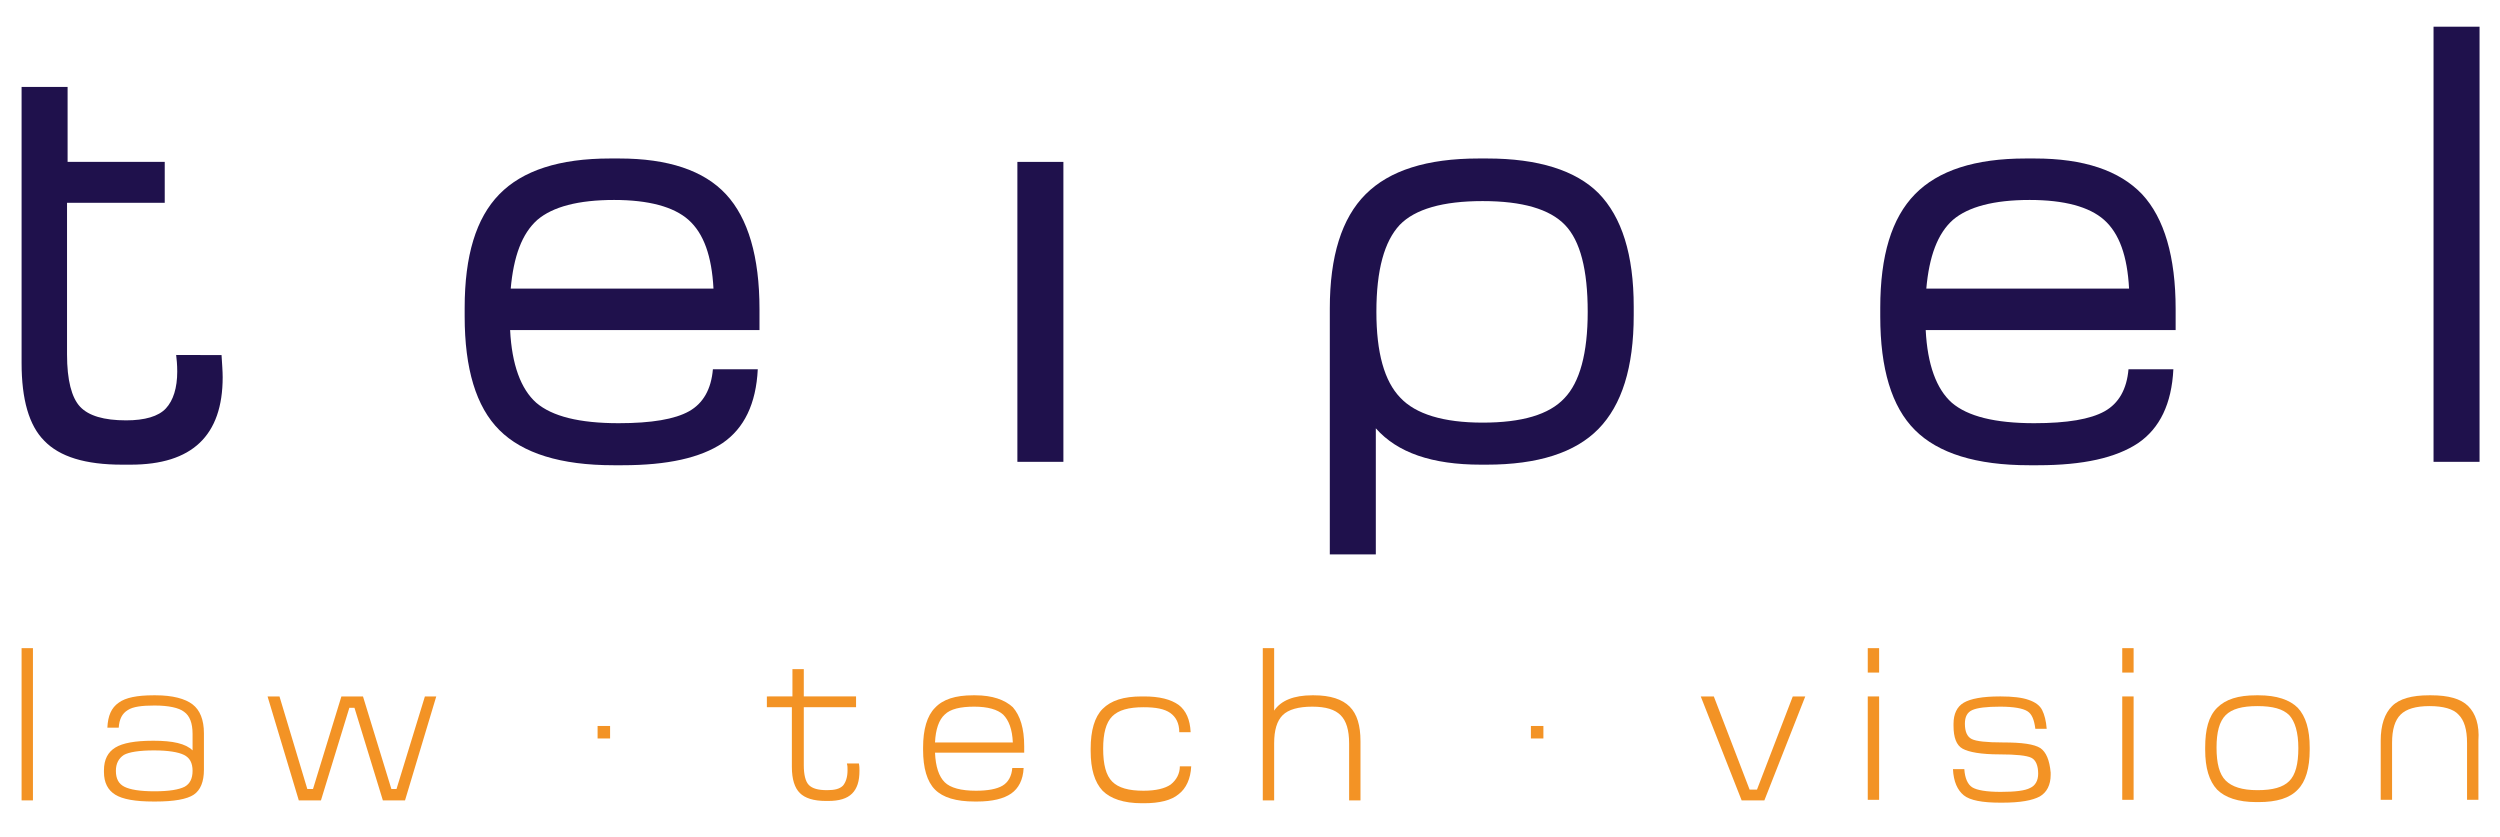 <?xml version="1.0" encoding="iso-8859-1"?>
<!-- Generator: Adobe Illustrator 27.1.1, SVG Export Plug-In . SVG Version: 6.00 Build 0)  -->
<svg version="1.1" id="Ebene_1" xmlns="http://www.w3.org/2000/svg" xmlns:xlink="http://www.w3.org/1999/xlink" x="0px" y="0px"
	 viewBox="0 0 440.1 147.4" style="enable-background:new 0 0 440.1 147.4;" xml:space="preserve">
<style type="text/css">
	.st0{fill:#1F114C;}
	.st1{fill:#F39325;}
</style>
<g>
	<rect x="179.1" y="28.5" class="st0" width="8.1" height="52.8"/>
	<path class="st0" d="M109,27.9h-1.6c-8.9,0-15.4,2.1-19.5,6.3c-4.1,4.2-6.1,10.8-6.1,20v1.5c0,9.2,2,15.9,6.1,20
		c4.1,4.1,10.8,6.2,20.1,6.2h1.6c7.9,0,13.7-1.3,17.6-3.9c3.8-2.6,5.9-6.9,6.2-13h-7.9c-0.3,3.5-1.7,6-4.2,7.4
		c-2.5,1.4-6.6,2.1-12.4,2.1c-6.9,0-11.7-1.2-14.5-3.6c-2.7-2.4-4.3-6.7-4.6-12.8h43.9v-3.7c0-9.2-2-16-5.9-20.2
		C123.9,30,117.6,27.9,109,27.9z M89.9,50.9c0.5-5.8,2-9.8,4.7-12.2c2.7-2.3,7.2-3.5,13.5-3.5c6.1,0,10.5,1.2,13.1,3.5
		c2.7,2.4,4.1,6.4,4.4,12.1H89.9z"/>
	<path class="st0" d="M358.2,27.9h-1.6c-8.9,0-15.4,2.1-19.5,6.3c-4.1,4.2-6.1,10.8-6.1,20v1.5c0,9.2,2,15.9,6.1,20
		c4.1,4.1,10.8,6.2,20.1,6.2h1.6c7.9,0,13.7-1.3,17.6-3.9c3.8-2.6,5.9-6.9,6.2-13h-7.9c-0.3,3.5-1.7,6-4.2,7.4
		c-2.5,1.4-6.6,2.1-12.4,2.1c-6.9,0-11.7-1.2-14.5-3.6c-2.7-2.4-4.3-6.7-4.6-12.8H383v-3.7c0-9.2-2-16-5.9-20.2
		C373.1,30,366.8,27.9,358.2,27.9z M339.1,50.9c0.5-5.8,2-9.8,4.7-12.2c2.7-2.3,7.2-3.5,13.5-3.5c6.1,0,10.5,1.2,13.1,3.5
		c2.7,2.4,4.1,6.4,4.4,12.1H339.1z"/>
	<path class="st0" d="M31,62.4c0.1,0.8,0.2,1.8,0.2,3c0,2.9-0.7,5.1-2,6.5c-1.3,1.4-3.7,2.1-7,2.1c-3.9,0-6.6-0.8-8.1-2.4
		c-1.5-1.6-2.3-4.7-2.3-9.2V35.7H29v-7.2H11.9V15.3H3.8v20.4v28.2c0,6.4,1.3,11,4,13.7c2.7,2.8,7.2,4.2,13.7,4.2h1.5
		c10.8,0,16.2-5.1,16.2-15.4c0-1-0.1-2.3-0.2-3.9H31z"/>
	<path class="st0" d="M261.8,27.9h-1.5c-9.1,0-15.7,2.1-19.9,6.3s-6.3,10.9-6.3,20.1v43.3h8.1V75.4c3.8,4.3,9.9,6.4,18.5,6.4h1
		c9,0,15.6-2.1,19.7-6.3c4.1-4.2,6.2-10.8,6.2-20v-1.5c0-9.2-2.1-15.8-6.2-20C277.4,30,270.8,27.9,261.8,27.9z M275.4,70.1
		c-2.7,2.9-7.5,4.3-14.4,4.3c-6.9,0-11.8-1.5-14.5-4.4c-2.8-2.9-4.2-7.9-4.2-15.1c0-7.4,1.4-12.4,4.1-15.3c2.7-2.8,7.6-4.2,14.6-4.2
		c7,0,11.8,1.4,14.5,4.2c2.7,2.8,4,7.9,4,15.3C279.5,62.2,278.1,67.3,275.4,70.1z"/>
	<rect x="428.4" y="4.7" class="st0" width="8.1" height="76.6"/>
</g>
<g>
	<rect x="105.2" y="127.8" class="st1" width="2.2" height="2.2"/>
	<rect x="269.5" y="127.8" class="st1" width="2.2" height="2.2"/>
	<path class="st1" d="M171.7,122.4h-0.4c-3.1,0-5.3,0.7-6.7,2.2c-1.4,1.4-2.1,3.8-2.1,7v0.4c0,3.2,0.7,5.6,2.1,7
		c1.4,1.4,3.7,2.1,7,2.1h0.4c2.7,0,4.7-0.5,6-1.4c1.3-0.9,2.1-2.4,2.2-4.5h-2c-0.1,1.4-0.7,2.5-1.7,3.1c-1,0.6-2.6,0.9-4.7,0.9
		c-2.6,0-4.5-0.5-5.5-1.5c-1-1-1.6-2.7-1.7-5.2h15.7v-1.1c0-3.2-0.7-5.4-2-6.9C176.9,123.2,174.7,122.4,171.7,122.4z M164.6,130.7
		c0.1-2.3,0.7-4,1.7-4.9c1-1,2.8-1.4,5.2-1.4c2.4,0,4.1,0.5,5.1,1.4c1,1,1.6,2.6,1.7,4.9H164.6z"/>
	<path class="st1" d="M33.9,124c-1.3-1-3.5-1.6-6.5-1.6h-0.4c-2.8,0-4.9,0.4-6.1,1.3c-1.3,0.9-1.9,2.3-2,4.4h2
		c0.1-1.5,0.6-2.5,1.6-3.1c0.9-0.6,2.5-0.8,4.7-0.8c2.5,0,4.3,0.4,5.2,1.1c1,0.7,1.5,2,1.5,3.9v2.9c-1.2-1.2-3.5-1.7-6.8-1.7h-0.2
		c-3.1,0-5.3,0.4-6.6,1.2c-1.3,0.8-2,2.1-2,4v0.3c0,1.9,0.7,3.2,2,4c1.3,0.8,3.5,1.2,6.7,1.2h0.4c3.2,0,5.5-0.4,6.7-1.2
		c1.2-0.8,1.8-2.3,1.8-4.4v-6.4C35.9,126.7,35.2,125,33.9,124z M32.5,138.5c-1,0.5-2.7,0.8-5.3,0.8c-2.6,0-4.3-0.3-5.3-0.8
		c-1-0.5-1.5-1.4-1.5-2.8c0-1.3,0.5-2.2,1.4-2.8c0.9-0.5,2.7-0.8,5.3-0.8c2.5,0,4.3,0.3,5.3,0.8c1,0.5,1.5,1.4,1.5,2.8
		C33.9,137.1,33.4,138,32.5,138.5z"/>
	<path class="st1" d="M206.1,138.1c-1,0.7-2.6,1.1-4.8,1.1c-2.6,0-4.4-0.5-5.5-1.6c-1.1-1.1-1.6-3-1.6-5.8c0-2.7,0.5-4.6,1.6-5.7
		c1.1-1.1,2.9-1.6,5.5-1.6c2.2,0,3.7,0.3,4.7,1c1,0.7,1.6,1.8,1.6,3.4h2c-0.1-2.2-0.8-3.8-2.1-4.8c-1.4-1-3.4-1.5-6.1-1.5h-0.4
		c-3.2,0-5.4,0.7-6.9,2.2c-1.4,1.4-2.1,3.8-2.1,7v0.4c0,3.2,0.7,5.5,2.1,7c1.4,1.4,3.7,2.2,6.9,2.2h0.4c2.7,0,4.8-0.5,6.1-1.6
		c1.3-1,2.1-2.7,2.2-4.9h-2C207.7,136.2,207.1,137.3,206.1,138.1z"/>
	<rect x="3.8" y="114.1" class="st1" width="2" height="26.8"/>
	<polygon class="st1" points="69.8,138.9 68.9,138.9 63.9,122.6 60.1,122.6 55.1,138.9 54.1,138.9 49.2,122.6 47.1,122.6 
		52.6,140.9 56.5,140.9 61.5,124.6 62.4,124.6 67.4,140.9 71.3,140.9 76.8,122.6 74.8,122.6 	"/>
	<path class="st1" d="M149.1,134.5c0.1,0.3,0.1,0.6,0.1,1.1c0,1.2-0.3,2.1-0.8,2.7c-0.6,0.6-1.5,0.8-2.8,0.8c-1.6,0-2.6-0.3-3.2-0.9
		c-0.6-0.6-0.9-1.8-0.9-3.5v-10.2h9.2v-1.9h-9.2v-4.8h-2v4.8H135v1.9h4.4V135c0,2.2,0.5,3.7,1.4,4.6c0.9,0.9,2.4,1.4,4.6,1.4h0.4
		c1.9,0,3.3-0.4,4.2-1.3s1.3-2.2,1.3-4c0-0.4,0-0.8-0.1-1.3H149.1z"/>
	<path class="st1" d="M231.3,122.4H231c-3.2,0-5.5,0.9-6.7,2.7v-11h-2v26.8h2v-10c0-2.4,0.5-4,1.5-5c1-1,2.8-1.5,5.2-1.5
		c2.4,0,4,0.5,5,1.5c1,1,1.5,2.6,1.5,5v10h2v-10.4c0-2.8-0.6-4.8-1.9-6.1C236.3,123.1,234.2,122.4,231.3,122.4z"/>
	<path class="st1" d="M397.6,122.4h-0.4c-3.2,0-5.4,0.7-6.9,2.2s-2.1,3.8-2.1,7v0.4c0,3.2,0.7,5.5,2.1,7c1.4,1.4,3.7,2.2,6.9,2.2
		h0.4c3.2,0,5.5-0.7,6.9-2.2c1.4-1.4,2.1-3.8,2.1-7v-0.4c0-3.2-0.7-5.5-2.1-7C403.1,123.2,400.8,122.4,397.6,122.4z M403,137.5
		c-1.1,1.1-2.9,1.6-5.6,1.6c-2.7,0-4.5-0.6-5.6-1.7c-1.1-1.1-1.6-3-1.6-5.8c0-2.7,0.5-4.6,1.6-5.7c1.1-1.1,2.9-1.6,5.6-1.6
		c2.7,0,4.5,0.5,5.6,1.6c1,1.1,1.6,3,1.6,5.8C404.6,134.5,404.1,136.4,403,137.5z"/>
	<rect x="373.6" y="122.6" class="st1" width="2" height="18.2"/>
	<rect x="373.6" y="114.1" class="st1" width="2" height="4.3"/>
	<polygon class="st1" points="309.3,139 308,139 301.7,122.6 299.4,122.6 306.6,140.9 310.6,140.9 317.8,122.6 315.6,122.6 	"/>
	<path class="st1" d="M434.5,124.3c-1.3-1.3-3.5-1.9-6.5-1.9h-0.4c-3,0-5.2,0.6-6.5,1.9c-1.3,1.3-2,3.3-2,6.1v10.4h2v-10
		c0-2.4,0.5-4,1.5-5c1-1,2.7-1.5,5.1-1.5s4.2,0.5,5.1,1.5c1,1,1.5,2.6,1.5,5v10h2v-10.4C436.5,127.6,435.8,125.6,434.5,124.3z"/>
	<rect x="328.8" y="122.6" class="st1" width="2" height="18.2"/>
	<path class="st1" d="M359.2,131.7c-1.1-0.7-3.2-1-6.6-1c-2.9,0-4.7-0.2-5.5-0.6c-0.8-0.4-1.2-1.3-1.2-2.7c0-1.2,0.4-2,1.3-2.4
		c0.9-0.4,2.5-0.6,4.9-0.6s4,0.3,4.8,0.8c0.8,0.5,1.2,1.5,1.4,3.1h2c-0.1-1.4-0.4-2.5-0.8-3.3c-0.4-0.8-1.2-1.4-2.4-1.8
		c-1.1-0.4-2.8-0.6-4.9-0.6H352c-3,0-5.1,0.4-6.3,1.1c-1.2,0.7-1.8,2-1.8,3.7v0.4c0,2,0.5,3.4,1.6,4c1.1,0.6,3.2,1,6.5,1
		c2.9,0,4.8,0.2,5.6,0.6c0.8,0.4,1.2,1.4,1.2,2.8c0,1.2-0.5,2.1-1.4,2.5c-0.9,0.5-2.7,0.7-5.2,0.7c-2.5,0-4.2-0.3-5-0.8
		c-0.8-0.5-1.3-1.6-1.4-3.2h-2c0.1,2.2,0.8,3.7,1.9,4.6c1.1,0.9,3.3,1.3,6.4,1.3h0.4c3.2,0,5.3-0.4,6.6-1.1c1.2-0.7,1.9-2,1.9-3.8
		v-0.4C360.8,133.8,360.2,132.4,359.2,131.7z"/>
	<rect x="328.8" y="114.1" class="st1" width="2" height="4.3"/>
</g>
</svg>
